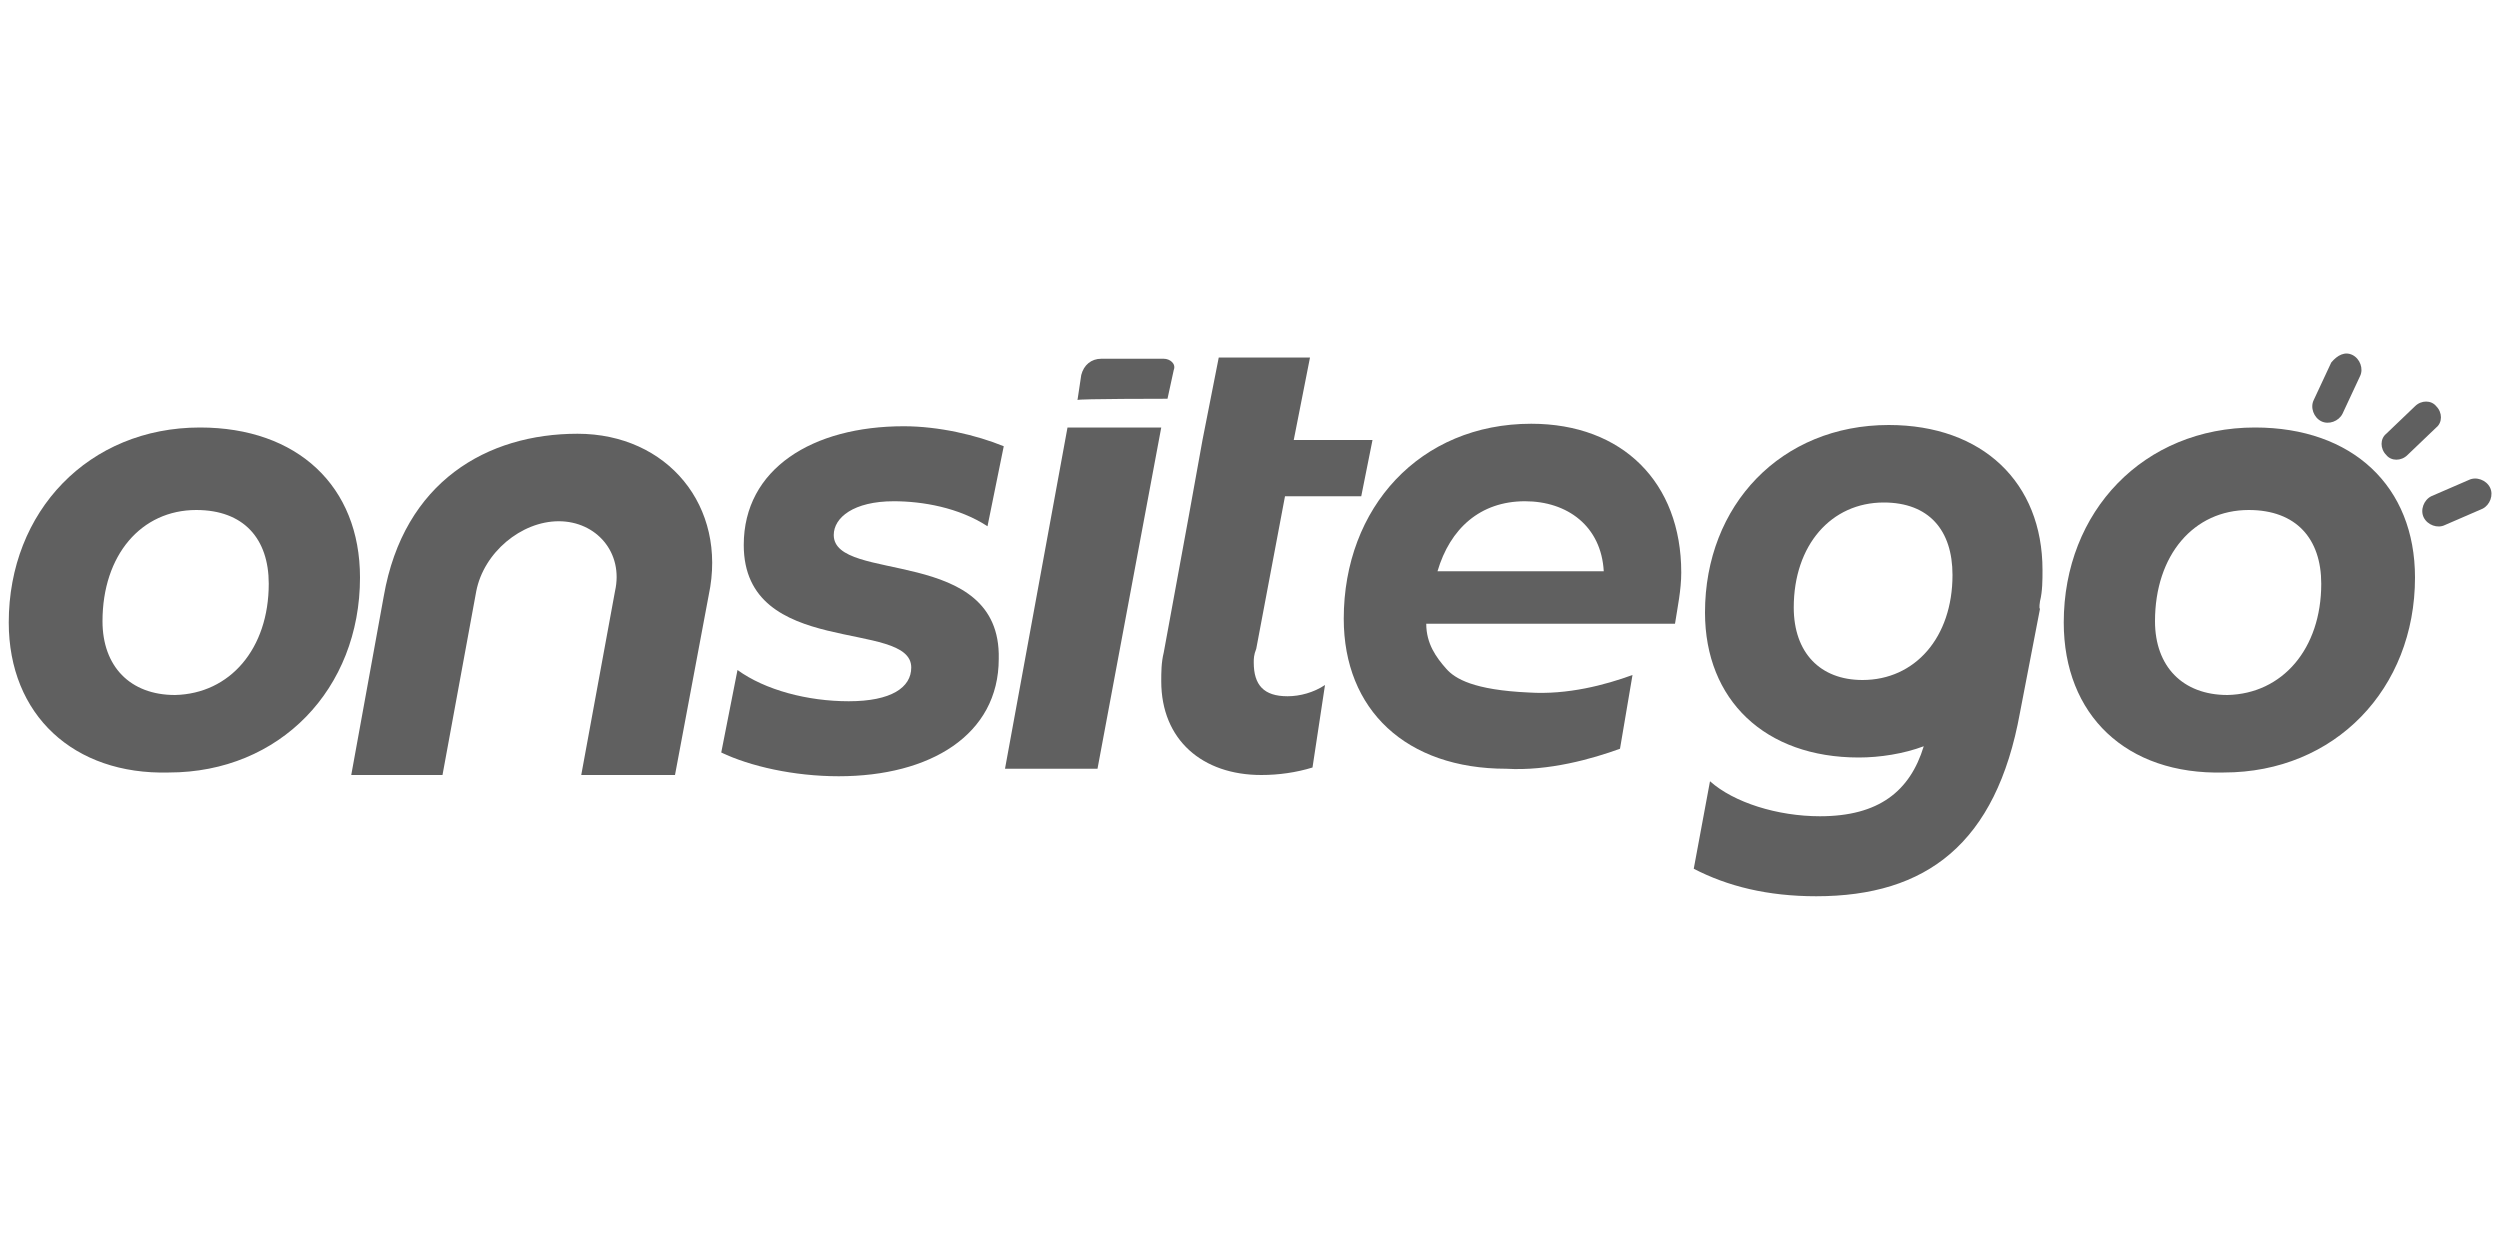 <?xml version="1.0" encoding="utf-8"?>
<!-- Generator: Adobe Illustrator 25.4.1, SVG Export Plug-In . SVG Version: 6.00 Build 0)  -->
<svg version="1.1" id="Layer_1" xmlns="http://www.w3.org/2000/svg" xmlns:xlink="http://www.w3.org/1999/xlink" x="0px" y="0px"
	 width="200px" height="100px" viewBox="0 0 200 100" style="enable-background:new 0 0 200 100;" xml:space="preserve">
<style type="text/css">
	.st0{fill:#606060;}
</style>
<g>
	<g>
		<path class="st0" d="M66.7,42.8c0-1.4,1.6-2.7,4.8-2.7c2.3,0,5.2,0.5,7.5,2l0,0l1.3-6.4c-2.2-0.9-5.2-1.6-8-1.6
			c-7.3,0-12.8,3.4-12.8,9.5c0,9.1,13.4,5.9,13.4,9.8c0,1.6-1.6,2.7-5,2.7c-3.3,0-6.7-0.9-8.9-2.5l-1.3,6.6c2.3,1.1,5.8,1.9,9.4,1.9
			c7.3,0,12.8-3.3,12.8-9.4C80.1,43.6,66.7,46.7,66.7,42.8z"/>
		<path class="st0" d="M0.7,49.8c0-8.9,6.4-15.6,15.3-15.6c7.8,0,12.8,4.7,12.8,12c0,8.9-6.4,15.6-15.3,15.6
			C5.9,62,0.7,57.2,0.7,49.8z M21.5,46.7c0-3.6-2-5.9-5.8-5.9c-4.4,0-7.5,3.6-7.5,8.9c0,3.6,2.2,5.9,5.8,5.9
			C18.4,55.5,21.5,51.9,21.5,46.7z"/>
		<polygon class="st0" points="85.4,34.2 92.9,34.2 87.8,61.5 80.4,61.5 		"/>
		<path class="st0" d="M46.2,34.7c-7.2,0-13.9,3.8-15.5,13L28.1,62h7.3l2.7-14.7c0.6-3.1,3.6-5.6,6.6-5.6s5.2,2.5,4.5,5.6L46.5,62
			H54l2.7-14.4C58.2,40.5,53.4,34.7,46.2,34.7z"/>
		<path class="st0" d="M106,54.8L106,54.8c-0.9,0.6-2,0.9-3,0.9c-1.9,0-2.7-0.9-2.7-2.7c0-0.3,0-0.6,0.2-1.1l2.3-12.2h6.1l0.9-4.5
			h-6.3l1.3-6.6h-7.3l-1.3,6.6l-1.1,6.1l-2,10.9c-0.2,0.8-0.2,1.6-0.2,2.3c0,4.7,3.3,7.5,8,7.5c1.4,0,2.8-0.2,4.1-0.6L106,54.8z"/>
		<path class="st0" d="M165.1,49.8c0-8.9,6.4-15.6,15.3-15.6c7.8,0,12.8,4.7,12.8,12c0,8.9-6.4,15.6-15.3,15.6
			C170.1,62,165.1,57.2,165.1,49.8z M185.7,46.7c0-3.6-2-5.9-5.8-5.9c-4.4,0-7.5,3.6-7.5,8.9c0,3.6,2.2,5.9,5.8,5.9
			C182.6,55.5,185.7,51.9,185.7,46.7z"/>
		<path class="st0" d="M163.2,48.1c0.2-0.8,0.2-1.7,0.2-2.5c0-7-4.8-11.6-12.3-11.6c-8.6,0-14.7,6.4-14.7,15c0,7,4.8,11.6,12.3,11.6
			c1.7,0,3.6-0.3,5.2-0.9c-1.1,3.6-3.6,5.6-8.3,5.6c-3.4,0-6.9-1.1-8.8-2.8l-1.3,7c2.7,1.4,5.9,2.2,9.8,2.2
			c8.8,0,14.4-4.2,16.3-14.7l1.6-8.3C163.1,48.7,163.2,48.1,163.2,48.1z M143.5,48.6c0-5,3-8.4,7.2-8.4c3.6,0,5.5,2.2,5.5,5.8
			c0,5-3,8.4-7.2,8.4C145.6,54.4,143.5,52.2,143.5,48.6z"/>
		<g>
			<path class="st0" d="M194.9,32.5L194.9,32.5c0.5,0.5,0.5,1.3,0,1.7l-2.3,2.2c-0.5,0.5-1.3,0.5-1.7,0l0,0c-0.5-0.5-0.5-1.3,0-1.7
				l2.3-2.2C193.7,32,194.5,32,194.9,32.5z"/>
		</g>
		<g>
			<path class="st0" d="M188.2,28.4L188.2,28.4c0.6,0.3,0.9,1.1,0.6,1.7l-1.4,3c-0.3,0.6-1.1,0.9-1.7,0.6l0,0
				c-0.6-0.3-0.9-1.1-0.6-1.7l1.4-3C187,28.4,187.6,28.1,188.2,28.4z"/>
		</g>
		<g>
			<path class="st0" d="M199.2,39L199.2,39c0.3,0.6,0,1.4-0.6,1.7l-3,1.3c-0.6,0.3-1.4,0-1.7-0.6l0,0c-0.3-0.6,0-1.4,0.6-1.7l3-1.3
				C198.1,38.1,198.9,38.4,199.2,39z"/>
		</g>
		<path class="st0" d="M130.6,54c-2.2,0.8-5.2,1.6-8.3,1.4c-4.4-0.2-5.9-1.1-6.6-1.9c-0.8-0.9-1.6-2-1.6-3.6h17.2h2.7
			c0.2-1.3,0.5-2.7,0.5-4.1c0-7.2-4.7-11.9-12-11.9c-8.9,0-15,6.7-15,15.6c0,7.3,5,12,13,12l0,0c3.4,0.2,6.9-0.8,9.1-1.6L130.6,54z
			 M122,40.1c3.4,0,6.1,2,6.3,5.6h-13.3C116,42.3,118.4,40.1,122,40.1z"/>
		<path class="st0" d="M93.4,31.9l0.5-2.3c0.2-0.5-0.3-0.9-0.8-0.9h-5c-0.8,0-1.4,0.5-1.6,1.3l-0.3,2C86.2,31.9,93.4,31.9,93.4,31.9
			z"/>
	</g>
</g>
</svg>
